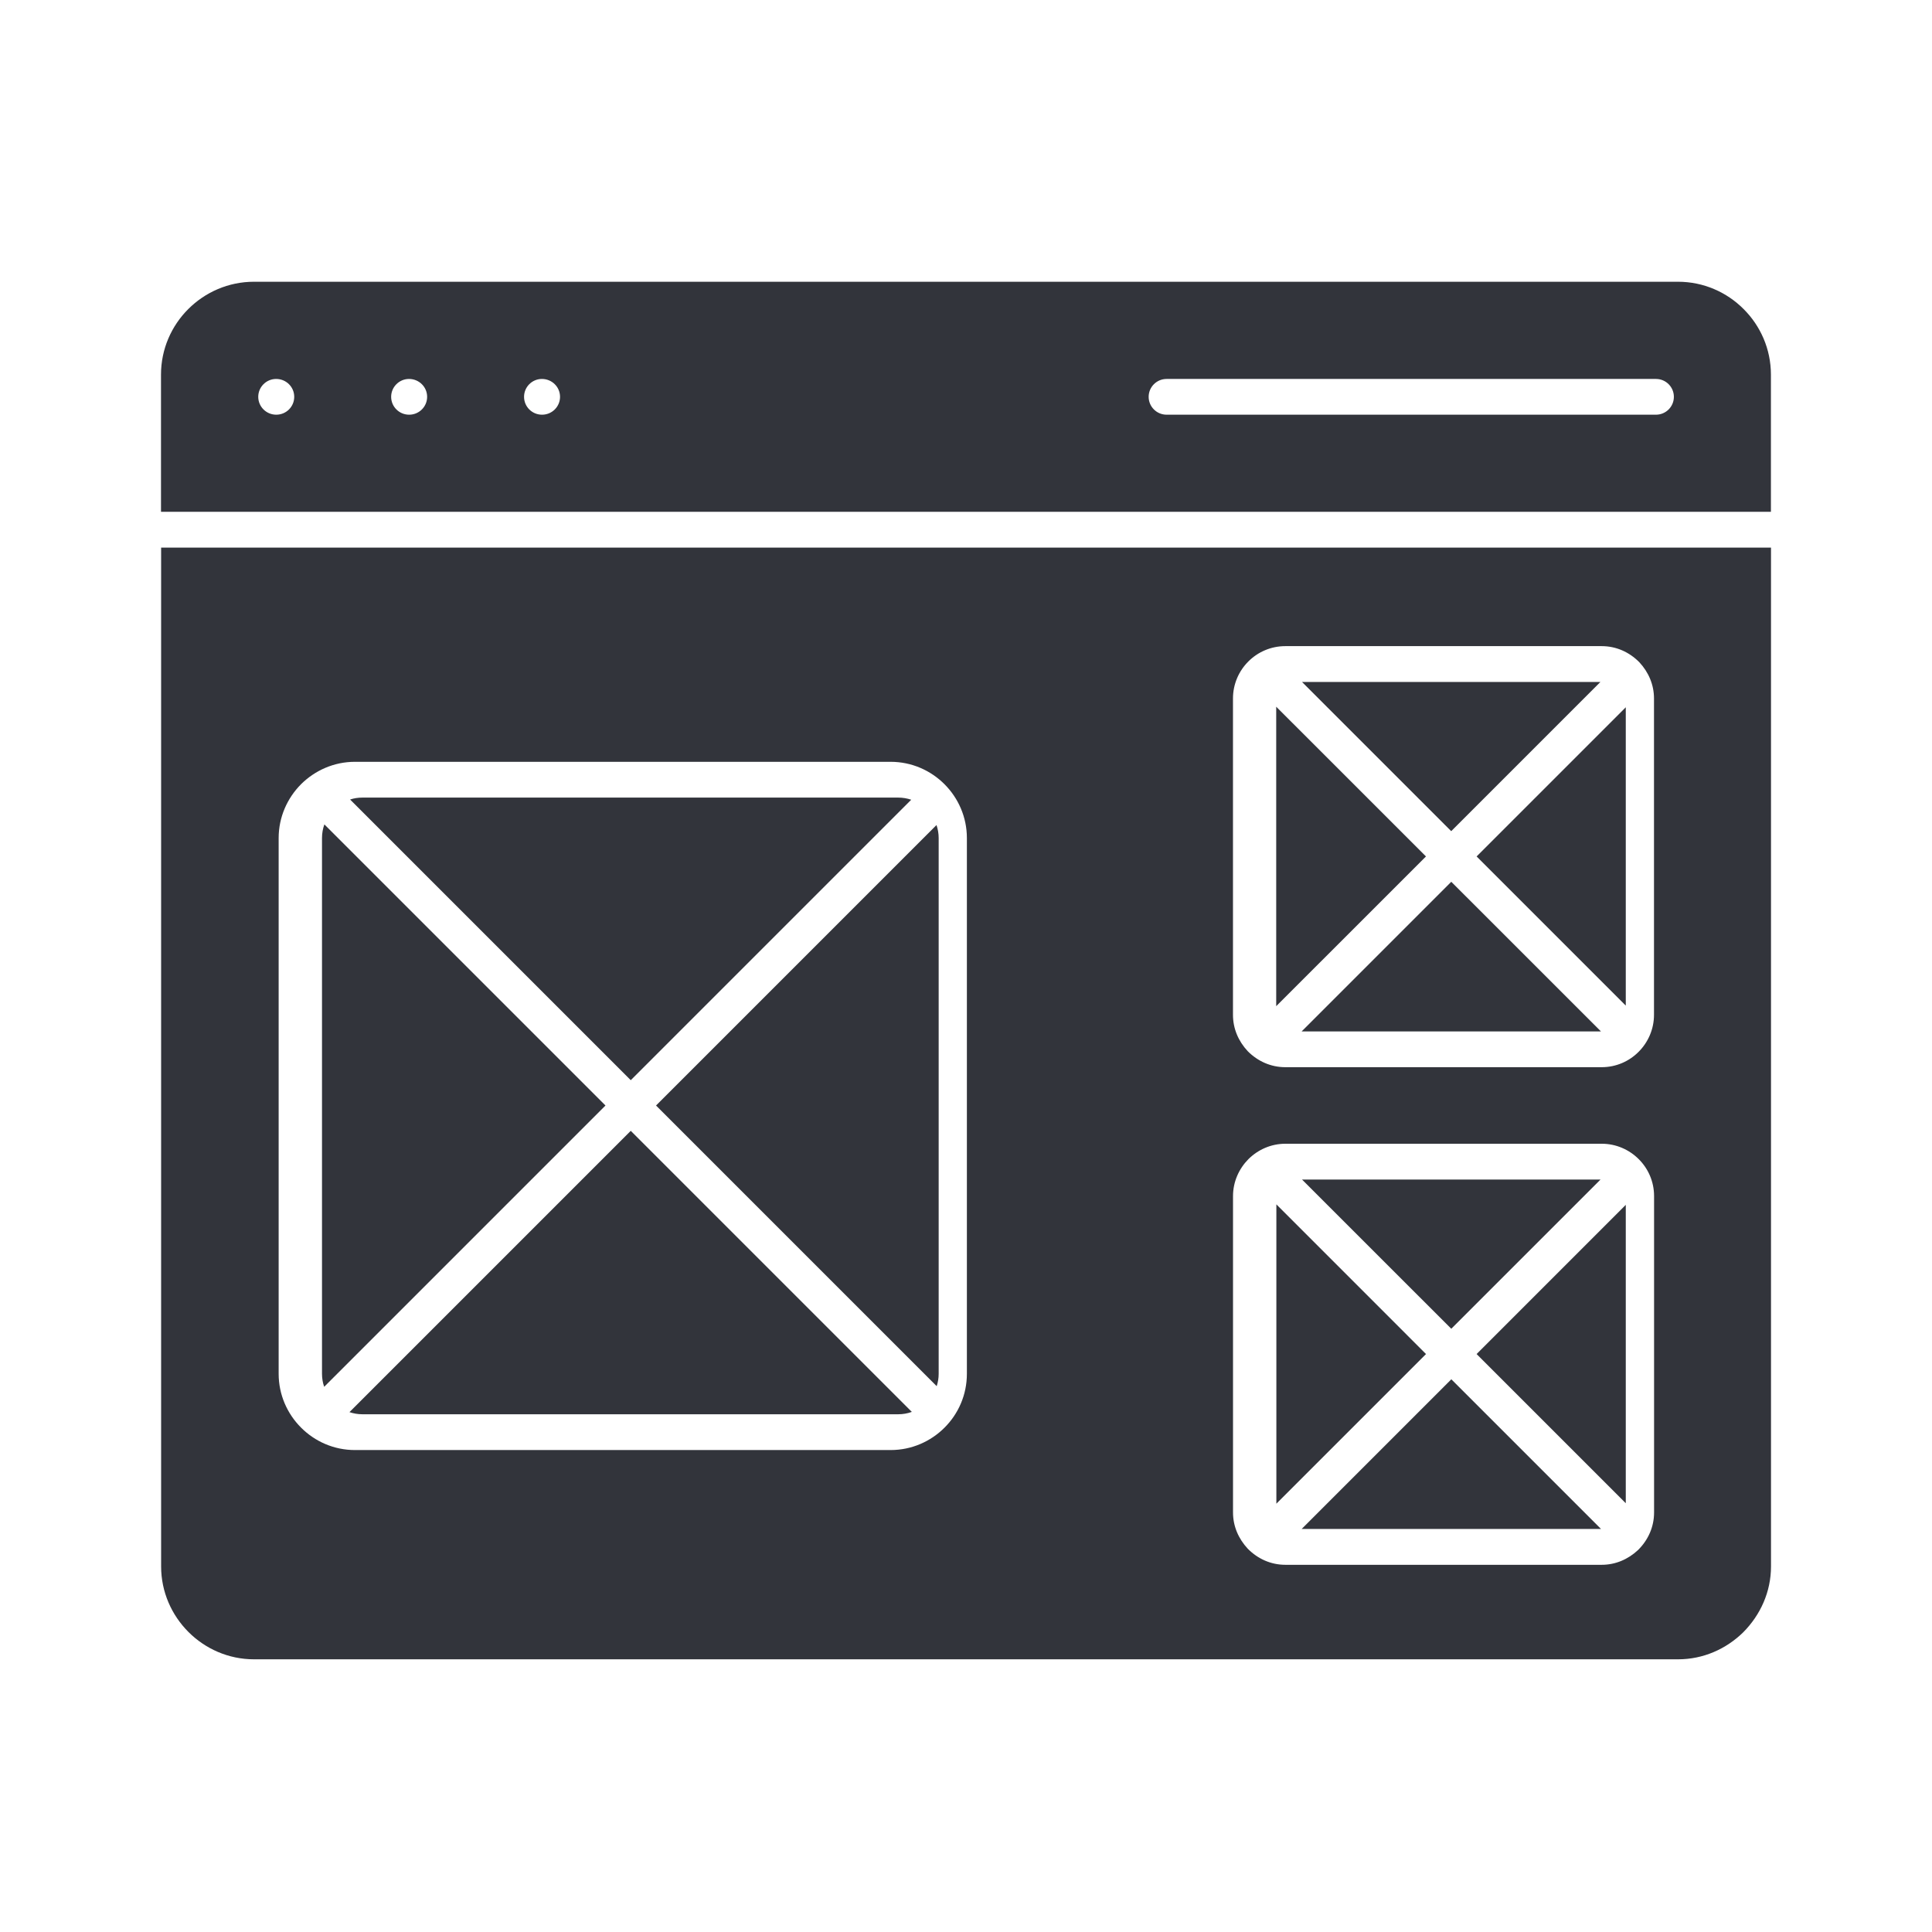 <svg width="48" height="48" viewBox="0 0 48 48" fill="none" xmlns="http://www.w3.org/2000/svg">
<path d="M40.392 17.572L36.686 21.278L40.392 24.984V17.57V17.572ZM36.056 21.908L32.338 25.626H39.776L36.057 21.908H36.056ZM31.707 24.998L35.428 21.278L31.707 17.558V24.998ZM36.056 20.649L39.762 16.943H32.348L36.054 20.649H36.056ZM40.392 29.934L36.686 33.641L40.392 37.347V29.934ZM36.057 34.269L32.339 37.987H39.777L36.059 34.269H36.057ZM31.711 37.359L35.429 33.641L31.711 29.922V37.361V37.359ZM36.057 33.012L39.764 29.306H32.349L36.056 33.012H36.057ZM23.267 20.498L16.299 27.466L23.272 34.439C23.303 34.342 23.321 34.24 23.321 34.132V20.821C23.321 20.708 23.302 20.601 23.267 20.498ZM15.671 28.095L8.682 35.084C8.783 35.118 8.892 35.137 9.005 35.137H22.316C22.434 35.137 22.548 35.117 22.654 35.078L15.671 28.095ZM8.054 34.455L15.043 27.466L8.059 20.482C8.021 20.588 8 20.701 8 20.821V34.132C8 34.244 8.019 34.354 8.054 34.455ZM15.671 26.837L22.639 19.869C22.538 19.835 22.429 19.816 22.316 19.816H9.005C8.898 19.816 8.795 19.831 8.698 19.864L15.671 26.837Z" fill="#32343B"/>
<path d="M31.933 16.053H39.793C40.152 16.053 40.477 16.199 40.727 16.451C40.96 16.701 41.093 17.013 41.093 17.353V25.213C41.093 25.569 40.947 25.896 40.711 26.132C40.477 26.368 40.152 26.514 39.793 26.514H31.933C31.575 26.514 31.249 26.368 30.999 26.116C30.766 25.866 30.633 25.554 30.633 25.213V17.353C30.633 16.997 30.778 16.671 31.014 16.435C31.249 16.199 31.575 16.053 31.933 16.053ZM31.934 28.416H39.795C40.151 28.416 40.477 28.562 40.713 28.798C40.949 29.032 41.095 29.357 41.095 29.716V37.576C41.095 37.936 40.949 38.26 40.697 38.51C40.447 38.743 40.135 38.877 39.795 38.877H31.934C31.577 38.877 31.25 38.731 31 38.477C30.768 38.227 30.634 37.917 30.634 37.576V29.716C30.634 29.36 30.782 29.036 31.016 28.799C31.254 28.563 31.578 28.416 31.934 28.416ZM8.817 18.927H22.128C22.647 18.927 23.121 19.139 23.465 19.483C23.81 19.828 24.022 20.302 24.022 20.821V34.132C24.022 34.654 23.81 35.127 23.466 35.47C23.124 35.812 22.651 36.026 22.128 36.026H8.817C8.298 36.026 7.824 35.814 7.481 35.47C7.135 35.125 6.923 34.649 6.923 34.132V20.821C6.923 20.302 7.137 19.828 7.479 19.484C7.824 19.141 8.298 18.927 8.817 18.927ZM13.466 10.303C13.219 10.303 13.02 10.104 13.02 9.859C13.02 9.614 13.219 9.415 13.464 9.415C13.714 9.415 13.914 9.614 13.914 9.859C13.914 10.104 13.714 10.303 13.468 10.303H13.466ZM10.164 10.303C9.918 10.303 9.718 10.104 9.718 9.859C9.718 9.614 9.918 9.415 10.162 9.415C10.412 9.415 10.612 9.614 10.612 9.859C10.612 10.104 10.412 10.303 10.166 10.303H10.164ZM6.863 10.303C6.616 10.303 6.416 10.104 6.416 9.859C6.416 9.614 6.616 9.415 6.861 9.415C7.111 9.415 7.31 9.614 7.31 9.859C7.31 10.104 7.111 10.303 6.864 10.303H6.863ZM28.983 10.303C28.738 10.303 28.538 10.104 28.538 9.859C28.538 9.614 28.738 9.415 28.983 9.415H41.143C41.388 9.415 41.587 9.614 41.587 9.859C41.587 10.104 41.388 10.303 41.143 10.303H28.983ZM4.003 12.716H43.998V9.307C43.998 8.673 43.738 8.095 43.32 7.679C42.903 7.26 42.325 7 41.69 7H6.309C5.675 7 5.097 7.26 4.679 7.677C4.26 8.095 4 8.672 4 9.307V12.716H4.003ZM43.998 13.605H4.003V38.918C4.003 39.551 4.264 40.128 4.682 40.546C5.1 40.965 5.678 41.225 6.31 41.225H41.691C42.313 41.225 42.88 40.973 43.307 40.557C43.738 40.124 44 39.548 44 38.918V13.605H43.998Z" fill="#32343B"/>
</svg>
